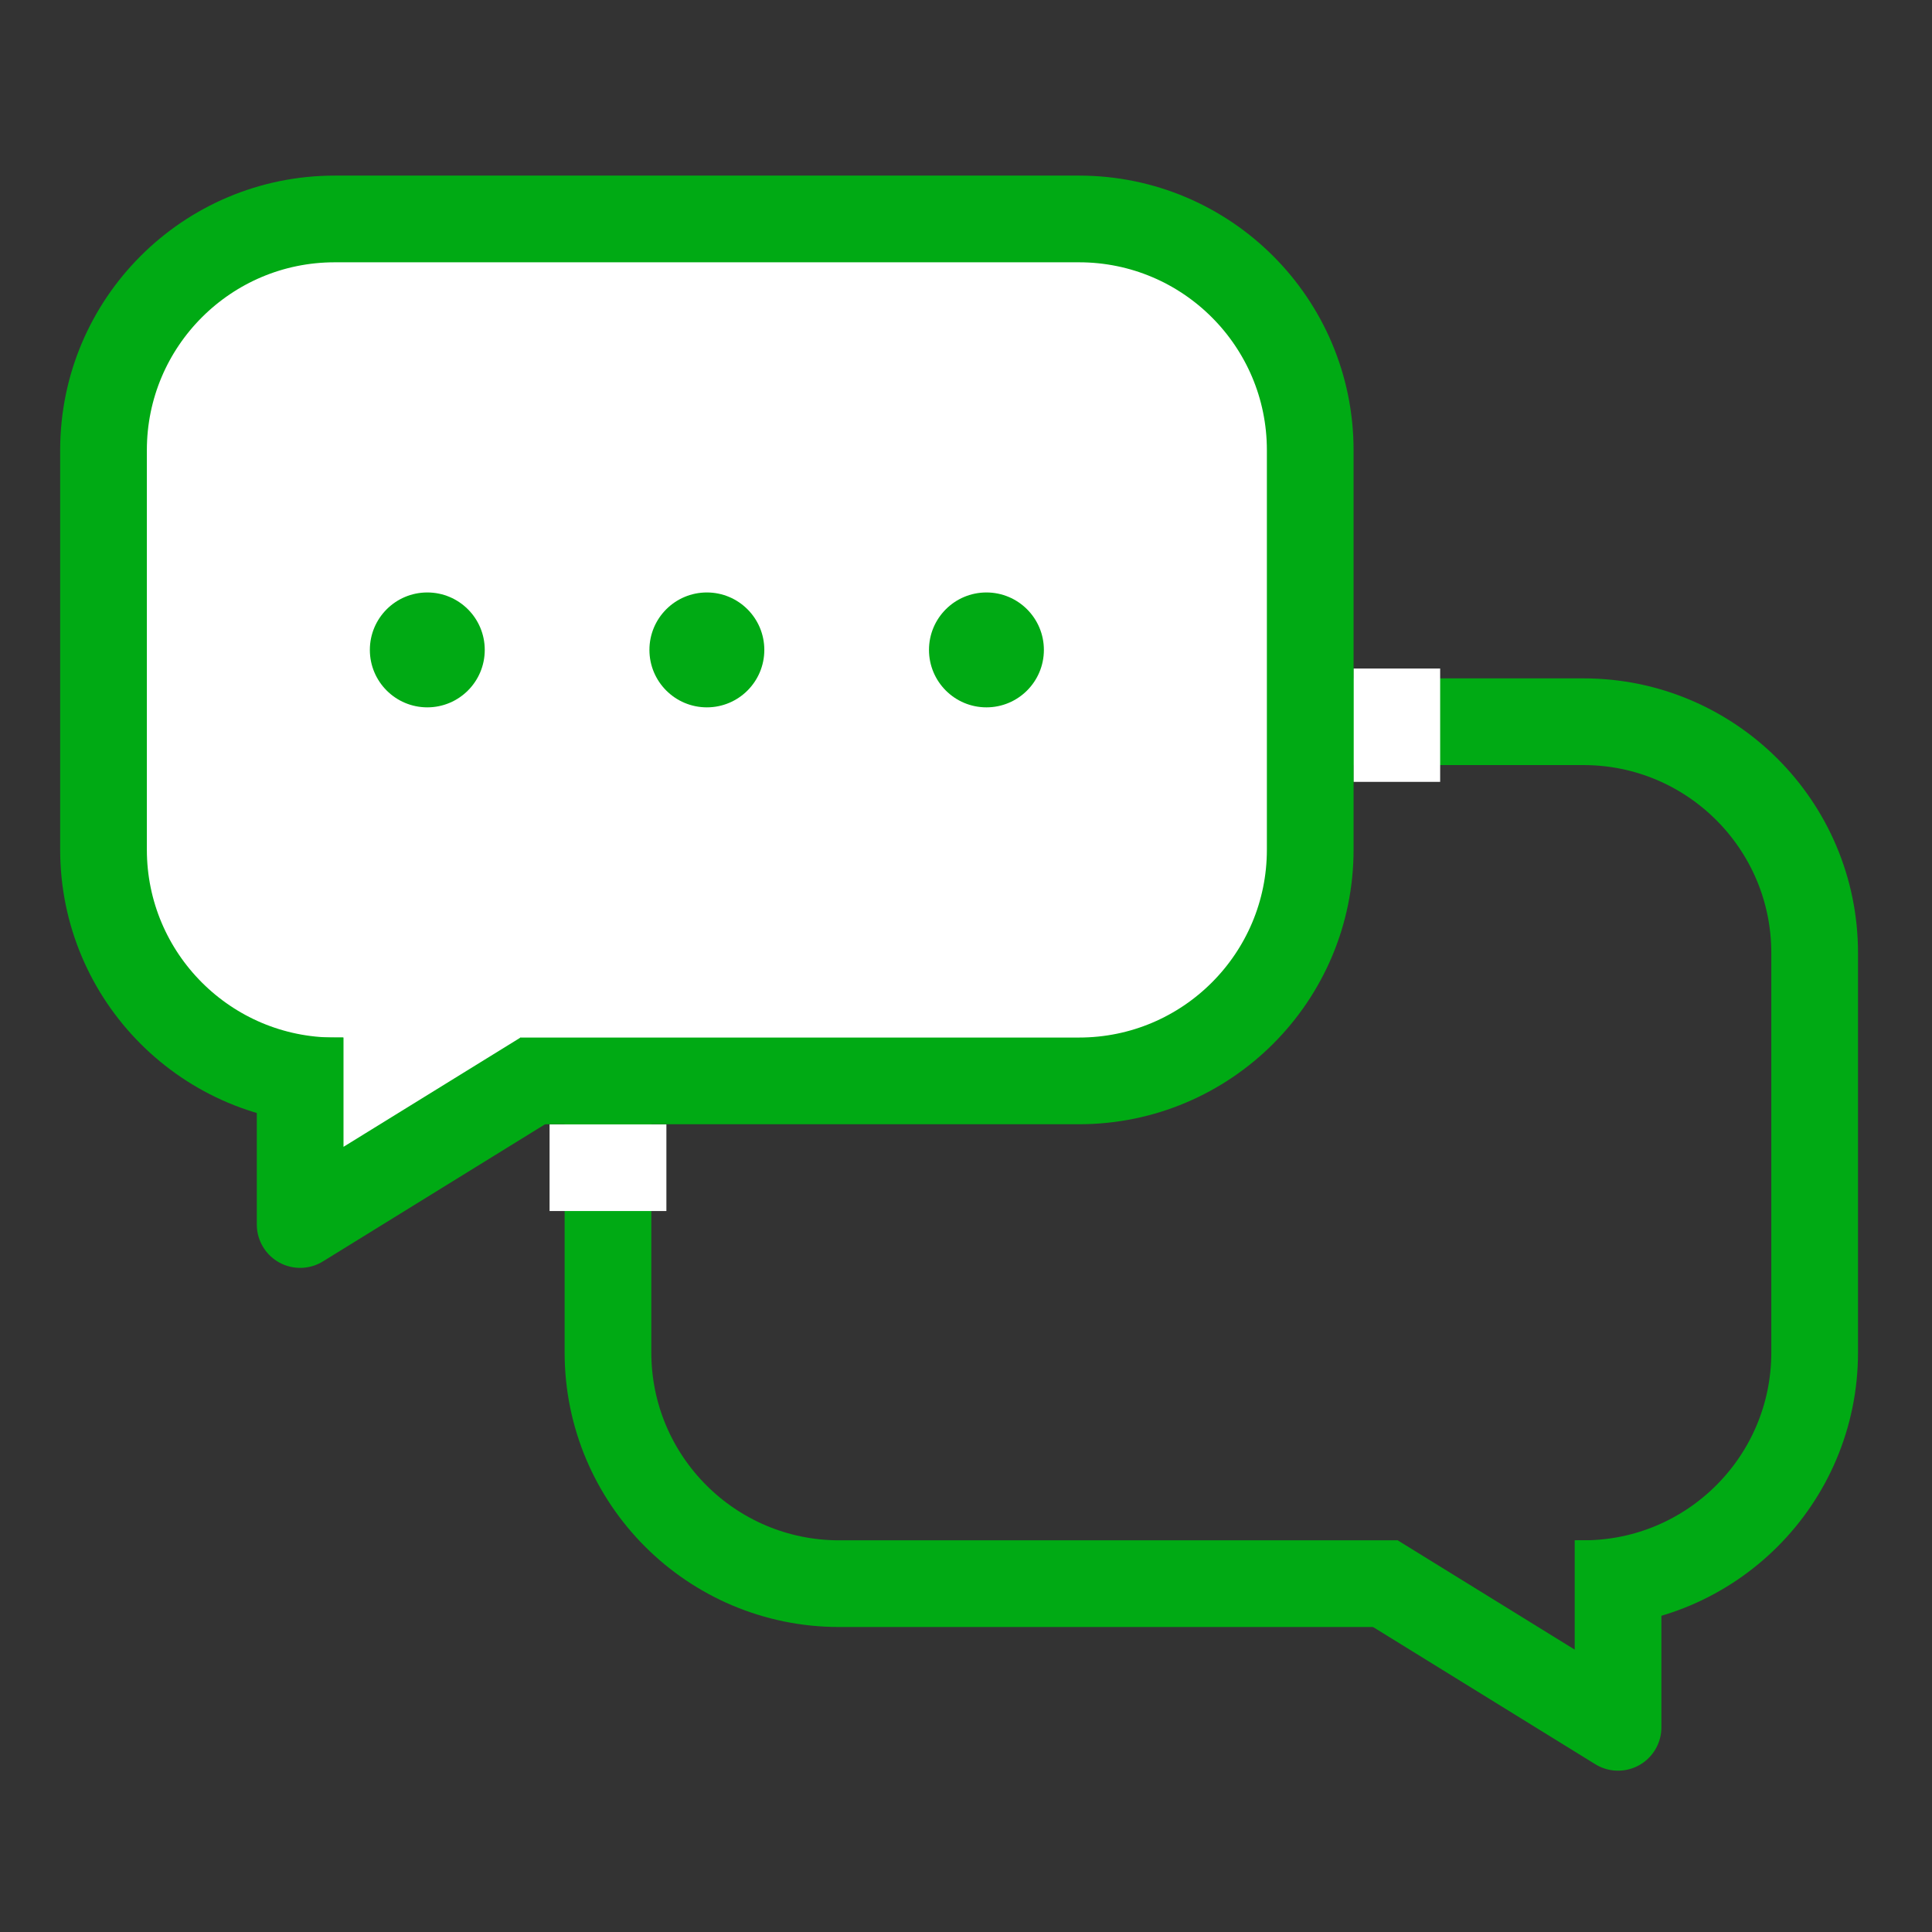 <svg width="64" height="64" viewBox="0 0 64 64" fill="none" xmlns="http://www.w3.org/2000/svg">
<rect x="0" y="0" width="64" height="64" fill="#333333" stroke="none"/>
<path d="M52.181 52.461H52.453C56.684 52.461 60.113 49.031 60.113 44.801V31.568C60.113 27.338 56.684 23.908 52.453 23.908H27.8C23.569 23.908 20.14 27.338 20.14 31.568V44.801C20.14 49.031 23.569 52.461 27.8 52.461H46.297" stroke="#00AA14" stroke-width="2.872"/>
<path d="M19.641 38.681L20.639 38.681" stroke="white" stroke-width="2.872" stroke-linecap="square" stroke-linejoin="round"/>
<path d="M46.271 23.582V24.464" stroke="white" stroke-width="2.872" stroke-linecap="square" stroke-linejoin="round"/>
<path d="M53.6 52.461V57.22L46.76 52.997" stroke="#00AA14" stroke-width="2.872" stroke-linecap="square" stroke-linejoin="round"/>
<rect x="4.341" y="8.311" width="38.151" height="26.386" rx="3" fill="white"/>
<ellipse cx="14.155" cy="21.529" rx="1.903" ry="1.903" fill="#00AA14"/>
<ellipse cx="23.416" cy="21.529" rx="1.903" ry="1.903" fill="#00AA14"/>
<ellipse cx="32.677" cy="21.529" rx="1.903" ry="1.903" fill="#00AA14"/>
<path d="M10.51 39.193L9.324 33.484L19.432 34.046L10.51 39.193Z" fill="white"/>
<path d="M11.362 35.806H11.089C6.859 35.806 3.429 32.376 3.429 28.146V14.913C3.429 10.683 6.859 7.253 11.089 7.253H35.743C39.973 7.253 43.403 10.683 43.403 14.913V28.146C43.403 32.376 39.973 35.806 35.743 35.806H17.246" stroke="#00AA14" stroke-width="2.872"/>
<path d="M9.943 35.805V40.564L16.782 36.342" stroke="#00AA14" stroke-width="2.872" stroke-linecap="square" stroke-linejoin="round"/>
</svg>
